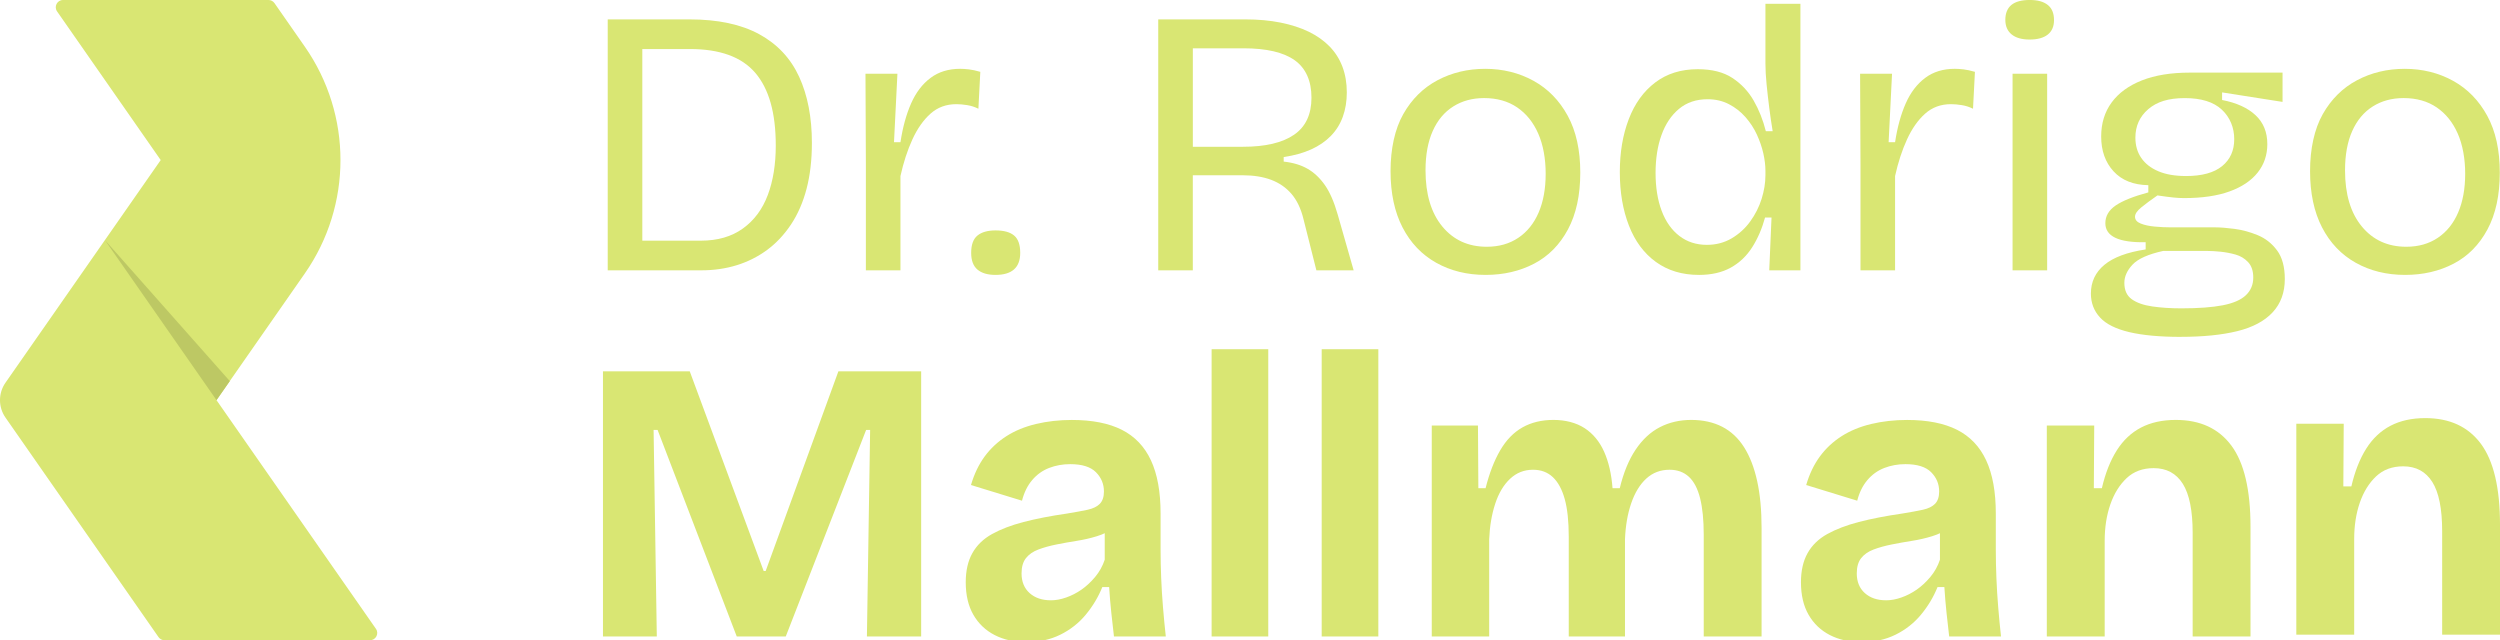 <svg xmlns="http://www.w3.org/2000/svg" id="Camada_1" data-name="Camada 1" viewBox="0 0 1338.48 342.77"><defs><style>      .cls-1 {        fill: #bdc864;      }      .cls-2 {        fill: #d9e673;      }    </style></defs><path class="cls-2" d="M33.74,0h110.01c1.27,0,2.46.62,3.19,1.66l16.28,23.35c25.42,36.46,25.42,84.9,0,121.36l-40.2,57.66-7.11,10.2,85.36,122.43c1.8,2.58-.05,6.11-3.19,6.11h-110.01c-1.27,0-2.46-.62-3.19-1.66L2.93,223.57c-3.91-5.61-3.91-13.06,0-18.67l83.11-119.2L30.56,6.11C28.76,3.53,30.6,0,33.74,0Z"></path><polygon class="cls-1" points="56.17 128.54 115.91 214.23 123.03 204.03 56.17 128.54"></polygon><path class="cls-2" d="M1229.43,339.79v-112.92h25.38l-.21,33.55h4.3c1.86-8.03,4.52-14.77,7.96-20.22,3.44-5.45,7.78-9.53,13.01-12.26,5.23-2.72,11.43-4.09,18.6-4.09,13.05,0,22.98,4.59,29.79,13.77,6.81,9.18,10.22,23.66,10.22,43.45v58.72h-30.97v-55.49c0-11.9-1.76-20.65-5.27-26.24-3.52-5.59-8.71-8.39-15.59-8.39-5.88,0-10.72,1.79-14.52,5.38-3.8,3.59-6.7,8.28-8.71,14.09-2.01,5.81-3.01,12.3-3.01,19.47v51.19h-30.97Z"></path><path class="cls-2" d="M427.86,41.12c-4.55-9.9-11.67-17.51-21.37-22.8-9.7-5.29-22.16-7.94-37.35-7.94h-43.77v134.35h50.08c6.79,0,13.13-.92,19.03-2.75,5.9-1.83,11.3-4.55,16.18-8.14,4.88-3.59,9.16-8.14,12.83-13.64,3.66-5.5,6.44-11.87,8.34-19.13,1.9-7.26,2.85-15.44,2.85-24.53,0-13.71-2.27-25.51-6.82-35.42ZM411.06,104.43c-2.85,7.6-7.29,13.57-13.33,17.91-6.04,4.35-13.54,6.51-22.49,6.51h-31.35V26.26h25.65c7.87,0,14.72,1.05,20.56,3.15,5.83,2.11,10.58,5.29,14.25,9.57,3.66,4.27,6.41,9.64,8.24,16.08,1.83,6.45,2.75,14.08,2.75,22.9,0,10.04-1.42,18.86-4.27,26.46Z"></path><path class="cls-2" d="M463.58,144.73v-57l-.21-48.24h17.1l-1.83,36.64h3.46c1.22-8.01,3.12-14.93,5.7-20.76,2.57-5.83,6.04-10.38,10.38-13.64,4.34-3.26,9.63-4.89,15.88-4.89,1.35,0,2.92.1,4.68.3,1.76.2,3.8.65,6.11,1.32l-1.02,19.75c-1.9-.95-3.9-1.59-6.01-1.93-2.1-.34-4.04-.51-5.8-.51-5.43,0-10.04,1.7-13.84,5.09-3.8,3.39-7.02,7.97-9.67,13.74-2.65,5.77-4.78,12.32-6.41,19.64v50.48h-18.52Z"></path><path class="cls-2" d="M532.99,147.18c-4.21,0-7.43-.95-9.67-2.85-2.24-1.9-3.36-4.89-3.36-8.96,0-4.34,1.12-7.43,3.36-9.26,2.24-1.83,5.46-2.75,9.67-2.75,4.48,0,7.8.92,9.97,2.75,2.17,1.83,3.26,4.92,3.26,9.26,0,7.87-4.41,11.81-13.23,11.81Z"></path><path class="cls-2" d="M620.11,144.73V10.38h46.62c6.92,0,13.23.58,18.93,1.73,5.7,1.15,10.72,2.78,15.06,4.89,4.34,2.11,8.04,4.72,11.09,7.84,3.05,3.12,5.36,6.75,6.92,10.89,1.56,4.14,2.34,8.72,2.34,13.74,0,4.75-.71,9.09-2.14,13.03-1.42,3.94-3.56,7.36-6.41,10.28-2.85,2.92-6.38,5.33-10.58,7.23-4.21,1.9-9.09,3.26-14.66,4.07v2.44c5.02.54,9.29,1.83,12.82,3.87,3.53,2.04,6.61,4.96,9.26,8.75,2.65,3.8,4.92,9.03,6.82,15.67l8.55,29.92h-19.95l-6.92-27.48c-1.36-5.56-3.5-10.04-6.41-13.44-2.92-3.39-6.55-5.9-10.89-7.53-4.34-1.63-9.43-2.44-15.27-2.44h-26.67v50.89h-18.53ZM638.64,78.58h26.87c11.94,0,21.03-2.14,27.28-6.41,6.24-4.27,9.36-10.89,9.36-19.85s-2.99-15.78-8.96-20.05c-5.98-4.27-15.13-6.41-27.48-6.41h-27.07v52.72Z"></path><path class="cls-2" d="M795.38,147.18c-9.91,0-18.73-2.17-26.46-6.51-7.74-4.34-13.74-10.65-18.02-18.93-4.27-8.28-6.41-18.32-6.41-30.13s2.27-22.53,6.82-30.53c4.54-8.01,10.65-14.05,18.32-18.12,7.67-4.07,16.18-6.11,25.55-6.11s18.12,2.14,25.85,6.41c7.74,4.27,13.84,10.52,18.32,18.73,4.48,8.21,6.72,18.35,6.72,30.43s-2.21,22.22-6.61,30.43c-4.41,8.21-10.45,14.32-18.12,18.32-7.67,4-16.32,6.01-25.95,6.01ZM795.99,132.11c6.51,0,12.14-1.59,16.89-4.78,4.75-3.19,8.38-7.7,10.89-13.54,2.51-5.83,3.77-12.75,3.77-20.76s-1.32-15.44-3.97-21.48c-2.65-6.04-6.41-10.72-11.3-14.05-4.88-3.32-10.79-4.99-17.71-4.99-6.24,0-11.74,1.49-16.49,4.48-4.75,2.99-8.42,7.36-10.99,13.13-2.58,5.77-3.87,12.79-3.87,21.07,0,12.76,2.98,22.77,8.96,30.03,5.97,7.26,13.91,10.89,23.82,10.89Z"></path><path class="cls-2" d="M1287.68,147.18c-9.91,0-18.73-2.17-26.46-6.51-7.74-4.34-13.74-10.65-18.02-18.93-4.27-8.28-6.41-18.32-6.41-30.13s2.27-22.53,6.82-30.53c4.54-8.01,10.65-14.05,18.32-18.12,7.67-4.07,16.18-6.11,25.55-6.11s18.12,2.14,25.85,6.41c7.74,4.27,13.84,10.52,18.32,18.73,4.48,8.21,6.72,18.35,6.72,30.43s-2.21,22.22-6.61,30.43c-4.41,8.21-10.45,14.32-18.12,18.32-7.67,4-16.32,6.01-25.95,6.01ZM1288.29,132.11c6.51,0,12.14-1.59,16.89-4.78,4.75-3.19,8.38-7.7,10.89-13.54,2.51-5.83,3.77-12.75,3.77-20.76s-1.32-15.44-3.97-21.48c-2.65-6.04-6.41-10.72-11.3-14.05-4.88-3.32-10.79-4.99-17.71-4.99-6.24,0-11.74,1.49-16.49,4.48-4.75,2.99-8.42,7.36-10.99,13.13-2.58,5.77-3.87,12.79-3.87,21.07,0,12.76,2.98,22.77,8.96,30.03,5.97,7.26,13.91,10.89,23.82,10.89Z"></path><path class="cls-2" d="M909.58,147.18c-8.96,0-16.62-2.31-23-6.92-6.38-4.61-11.2-11.09-14.45-19.44-3.26-8.35-4.89-17.88-4.89-28.6s1.59-20.05,4.78-28.4c3.19-8.35,7.9-14.89,14.15-19.64,6.24-4.75,13.84-7.13,22.8-7.13,7.6,0,13.77,1.56,18.52,4.68,4.75,3.12,8.55,7.16,11.4,12.11,2.85,4.96,5.02,10.42,6.52,16.39h3.66c-.68-4.07-1.29-8.24-1.83-12.52-.54-4.27-1.02-8.48-1.43-12.62-.41-4.14-.61-7.84-.61-11.09V2.04h18.73v142.7h-16.69l1.22-28.29h-3.46c-1.63,5.97-3.94,11.3-6.92,15.98-2.99,4.68-6.82,8.31-11.5,10.89-4.68,2.58-10.35,3.87-17,3.87ZM913.85,131.09c4.89,0,9.3-1.15,13.23-3.46,3.93-2.31,7.26-5.32,9.97-9.06,2.71-3.73,4.75-7.77,6.11-12.11,1.35-4.34,2.04-8.55,2.04-12.62v-2.44c0-2.85-.38-5.94-1.12-9.26-.75-3.32-1.9-6.68-3.46-10.08-1.56-3.39-3.6-6.51-6.11-9.36-2.51-2.85-5.46-5.16-8.85-6.92-3.39-1.76-7.2-2.65-11.4-2.65-6.11,0-11.23,1.73-15.37,5.19-4.14,3.46-7.26,8.14-9.36,14.05-2.11,5.9-3.15,12.66-3.15,20.25s1.08,14.49,3.26,20.25c2.17,5.77,5.32,10.25,9.47,13.44,4.14,3.19,9.06,4.78,14.76,4.78Z"></path><path class="cls-2" d="M996.09,144.73v-57l-.21-48.24h17.1l-1.83,36.64h3.46c1.22-8.01,3.12-14.93,5.7-20.76,2.57-5.83,6.04-10.38,10.38-13.64,4.34-3.26,9.63-4.89,15.88-4.89,1.35,0,2.92.1,4.68.3,1.76.2,3.8.65,6.11,1.32l-1.02,19.75c-1.9-.95-3.9-1.59-6.01-1.93-2.1-.34-4.04-.51-5.8-.51-5.43,0-10.04,1.7-13.84,5.09-3.8,3.39-7.02,7.97-9.67,13.74-2.65,5.77-4.78,12.32-6.41,19.64v50.48h-18.52Z"></path><path class="cls-2" d="M1086.67,21.17c-4.21,0-7.43-.92-9.67-2.75-2.24-1.83-3.36-4.44-3.36-7.84s1.08-6.17,3.26-7.94c2.17-1.76,5.43-2.65,9.77-2.65s7.43.88,9.67,2.65c2.24,1.76,3.36,4.48,3.36,8.14,0,3.39-1.12,5.97-3.36,7.74-2.24,1.77-5.47,2.65-9.67,2.65ZM1077.51,144.73V39.49h18.52v105.24h-18.52Z"></path><path class="cls-2" d="M1167.49,180.36c-11.13,0-20.29-.85-27.48-2.54-7.19-1.7-12.42-4.31-15.67-7.84-3.26-3.53-4.89-7.8-4.89-12.82,0-6.24,2.41-11.37,7.23-15.37,4.81-4,12.18-6.75,22.09-8.24v-3.87c-7.19.14-12.59-.64-16.18-2.34-3.6-1.7-5.4-4.31-5.4-7.84,0-3.8,1.83-6.95,5.5-9.47,3.66-2.51,9.5-4.85,17.51-7.02v-3.87c-8.01-.13-14.22-2.61-18.63-7.43-4.41-4.81-6.61-11.02-6.61-18.63,0-7.05,1.86-13.13,5.6-18.22,3.73-5.09,9.13-9.02,16.18-11.81,7.06-2.78,15.6-4.17,25.65-4.17h49.67v15.68l-32.37-5.09v4.07c7.74,1.49,13.7,4.21,17.91,8.14,4.21,3.94,6.31,9.09,6.31,15.47,0,5.84-1.73,10.93-5.19,15.27-3.46,4.35-8.48,7.7-15.06,10.08-6.58,2.38-14.69,3.56-24.33,3.56-1.76,0-3.66-.1-5.7-.31-2.04-.2-4.89-.58-8.55-1.12-3.53,2.44-6.41,4.58-8.65,6.41-2.24,1.83-3.36,3.5-3.36,4.99,0,1.63,1.02,2.85,3.05,3.66,2.04.81,4.54,1.36,7.53,1.63,2.98.27,5.83.41,8.55.41h23.82c2.71,0,6.14.27,10.28.81,4.14.54,8.28,1.66,12.42,3.36,4.14,1.7,7.6,4.41,10.38,8.14,2.78,3.73,4.17,8.86,4.17,15.37,0,7.19-2.17,13.13-6.51,17.81-4.34,4.68-10.66,8.04-18.93,10.08-8.28,2.04-18.39,3.05-30.33,3.05ZM1167.9,165.09c9.09,0,16.45-.54,22.09-1.63,5.63-1.09,9.77-2.88,12.42-5.39,2.65-2.51,3.97-5.67,3.97-9.47,0-3.53-.92-6.28-2.75-8.24-1.83-1.97-4.07-3.32-6.72-4.07-2.65-.74-5.33-1.25-8.04-1.53-2.72-.27-5.09-.41-7.13-.41h-23.61c-8.01,1.76-13.47,4.21-16.39,7.33-2.92,3.12-4.38,6.38-4.38,9.77,0,3.93,1.32,6.85,3.97,8.75,2.65,1.9,6.31,3.19,10.99,3.87,4.68.68,9.87,1.02,15.57,1.02ZM1170.34,94.25c8.55,0,14.99-1.76,19.34-5.29,4.34-3.53,6.51-8.35,6.51-14.45s-2.21-11.64-6.61-15.78c-4.41-4.14-11.03-6.21-19.85-6.21s-14.93,1.97-19.54,5.9c-4.61,3.94-6.92,9.03-6.92,15.27,0,4.21,1.05,7.84,3.16,10.89,2.1,3.05,5.15,5.43,9.16,7.12,4,1.7,8.92,2.54,14.76,2.54Z"></path><path class="cls-2" d="M322.82,340.76v-141.96h46.46l39.58,106.9h1.08l38.93-106.9h44.31v141.96h-29.04l1.72-110.56h-2.15l-43.02,110.56h-26.24l-42.37-110.56h-2.15l1.72,110.56h-28.82Z"></path><path class="cls-2" d="M549.53,343.77c-6.45,0-12.12-1.26-16.99-3.76-4.88-2.51-8.68-6.13-11.4-10.86-2.73-4.73-4.09-10.54-4.09-17.42,0-6.16,1.18-11.36,3.55-15.59,2.37-4.23,5.88-7.63,10.54-10.22,4.66-2.58,10.29-4.73,16.88-6.45,6.59-1.72,14.34-3.23,23.23-4.52,4.44-.72,8.14-1.4,11.08-2.04,2.94-.65,5.12-1.72,6.56-3.23,1.43-1.51,2.15-3.69,2.15-6.56,0-4.01-1.44-7.45-4.3-10.32-2.87-2.87-7.46-4.3-13.77-4.3-4.01,0-7.78.68-11.29,2.04-3.52,1.36-6.53,3.52-9.03,6.45-2.51,2.94-4.34,6.63-5.48,11.08l-27.32-8.39c1.72-5.88,4.16-10.97,7.31-15.27,3.15-4.3,7.03-7.92,11.62-10.86,4.59-2.94,9.89-5.12,15.92-6.56,6.02-1.43,12.4-2.15,19.14-2.15,10.9,0,19.82,1.76,26.78,5.27,6.95,3.52,12.15,8.96,15.59,16.35,3.44,7.39,5.16,16.88,5.16,28.5v19.14c0,5.02.11,10.15.32,15.38.21,5.24.54,10.47.97,15.7.43,5.24.93,10.43,1.5,15.59h-27.75c-.43-3.58-.9-7.74-1.4-12.47-.5-4.73-.9-9.39-1.18-13.98h-3.66c-2.15,5.31-5.09,10.22-8.82,14.73-3.73,4.52-8.28,8.1-13.66,10.76-5.38,2.65-11.44,3.98-18.18,3.98ZM562.65,321.4c2.58,0,5.3-.5,8.17-1.51,2.87-1,5.59-2.4,8.17-4.19,2.58-1.79,5.02-4.05,7.31-6.78,2.29-2.72,4.01-5.81,5.16-9.25v-17.85l4.73.86c-2.44,1.86-5.41,3.33-8.93,4.41-3.52,1.08-7.1,1.9-10.76,2.47-3.66.58-7.28,1.22-10.86,1.94-3.59.72-6.81,1.61-9.68,2.69-2.87,1.08-5.09,2.62-6.67,4.62-1.58,2.01-2.36,4.73-2.36,8.17,0,4.45,1.43,7.96,4.3,10.54,2.87,2.58,6.67,3.87,11.4,3.87Z"></path><path class="cls-2" d="M648.69,340.76v-153.79h30.33v153.79h-30.33Z"></path><path class="cls-2" d="M707.62,340.76v-153.79h30.33v153.79h-30.33Z"></path><path class="cls-2" d="M766.55,340.76v-112.92h24.74l.21,33.55h3.87c2.01-8.03,4.62-14.8,7.85-20.33,3.23-5.52,7.21-9.6,11.94-12.26,4.73-2.65,10.25-3.98,16.56-3.98s12.15,1.47,16.67,4.41c4.52,2.94,7.99,7.14,10.43,12.58,2.44,5.45,3.94,11.97,4.52,19.57h3.87c2.01-8.31,4.84-15.2,8.5-20.65,3.66-5.45,7.99-9.46,13.01-12.04,5.02-2.58,10.61-3.87,16.78-3.87s11.83,1.22,16.56,3.66c4.73,2.44,8.64,6.1,11.72,10.97,3.08,4.88,5.41,10.9,6.99,18.07,1.58,7.17,2.37,15.56,2.37,25.17v58.07h-30.97v-54.42c0-7.88-.65-14.41-1.94-19.57-1.29-5.16-3.3-9-6.02-11.51-2.73-2.51-6.17-3.76-10.32-3.76-4.88,0-9.03,1.58-12.48,4.73-3.44,3.16-6.13,7.57-8.07,13.23-1.94,5.67-3.05,12.08-3.33,19.25v52.05h-30.11v-53.34c0-8.31-.72-15.06-2.15-20.22-1.43-5.16-3.55-9.07-6.35-11.72-2.8-2.65-6.34-3.98-10.65-3.98-4.73,0-8.82,1.61-12.26,4.84-3.44,3.23-6.1,7.67-7.96,13.34-1.86,5.67-2.94,12.01-3.23,19.04v52.05h-30.76Z"></path><path class="cls-2" d="M996.7,343.77c-6.45,0-12.12-1.26-16.99-3.76-4.88-2.51-8.68-6.13-11.4-10.86-2.73-4.73-4.09-10.54-4.09-17.42,0-6.16,1.18-11.36,3.55-15.59,2.37-4.23,5.88-7.63,10.54-10.22,4.66-2.58,10.29-4.73,16.88-6.45,6.59-1.72,14.34-3.23,23.23-4.52,4.44-.72,8.14-1.4,11.08-2.04,2.94-.65,5.12-1.72,6.56-3.23,1.43-1.51,2.15-3.69,2.15-6.56,0-4.01-1.44-7.45-4.3-10.32-2.87-2.87-7.46-4.3-13.77-4.3-4.01,0-7.78.68-11.29,2.04-3.52,1.36-6.53,3.52-9.03,6.45-2.51,2.94-4.34,6.63-5.48,11.08l-27.32-8.39c1.72-5.88,4.16-10.97,7.31-15.27,3.15-4.3,7.03-7.92,11.62-10.86,4.59-2.94,9.89-5.12,15.92-6.56,6.02-1.43,12.4-2.15,19.14-2.15,10.9,0,19.82,1.76,26.78,5.27,6.95,3.52,12.15,8.96,15.59,16.35,3.44,7.39,5.16,16.88,5.16,28.5v19.14c0,5.02.11,10.15.32,15.38.21,5.24.54,10.47.97,15.7.43,5.24.93,10.43,1.5,15.59h-27.75c-.43-3.58-.9-7.74-1.4-12.47-.5-4.73-.9-9.39-1.18-13.98h-3.66c-2.15,5.31-5.09,10.22-8.82,14.73-3.73,4.52-8.28,8.1-13.66,10.76-5.38,2.65-11.44,3.98-18.18,3.98ZM1009.82,321.4c2.58,0,5.3-.5,8.17-1.51,2.87-1,5.59-2.4,8.17-4.19,2.58-1.79,5.02-4.05,7.31-6.78,2.29-2.72,4.01-5.81,5.16-9.25v-17.85l4.73.86c-2.44,1.86-5.41,3.33-8.93,4.41-3.52,1.08-7.1,1.9-10.76,2.47-3.66.58-7.28,1.22-10.86,1.94-3.59.72-6.81,1.61-9.68,2.69-2.87,1.08-5.09,2.62-6.67,4.62-1.58,2.01-2.36,4.73-2.36,8.17,0,4.45,1.43,7.96,4.3,10.54,2.87,2.58,6.67,3.87,11.4,3.87Z"></path><path class="cls-2" d="M1095.85,340.76v-112.92h25.38l-.21,33.55h4.3c1.86-8.03,4.52-14.77,7.96-20.22,3.44-5.45,7.78-9.53,13.01-12.26,5.23-2.72,11.43-4.09,18.6-4.09,13.05,0,22.98,4.59,29.79,13.77,6.81,9.18,10.22,23.66,10.22,43.45v58.72h-30.97v-55.49c0-11.9-1.76-20.65-5.27-26.24-3.52-5.59-8.71-8.39-15.59-8.39-5.88,0-10.72,1.79-14.52,5.38-3.8,3.59-6.7,8.28-8.71,14.09-2.01,5.81-3.01,12.3-3.01,19.47v51.19h-30.97Z"></path></svg>
